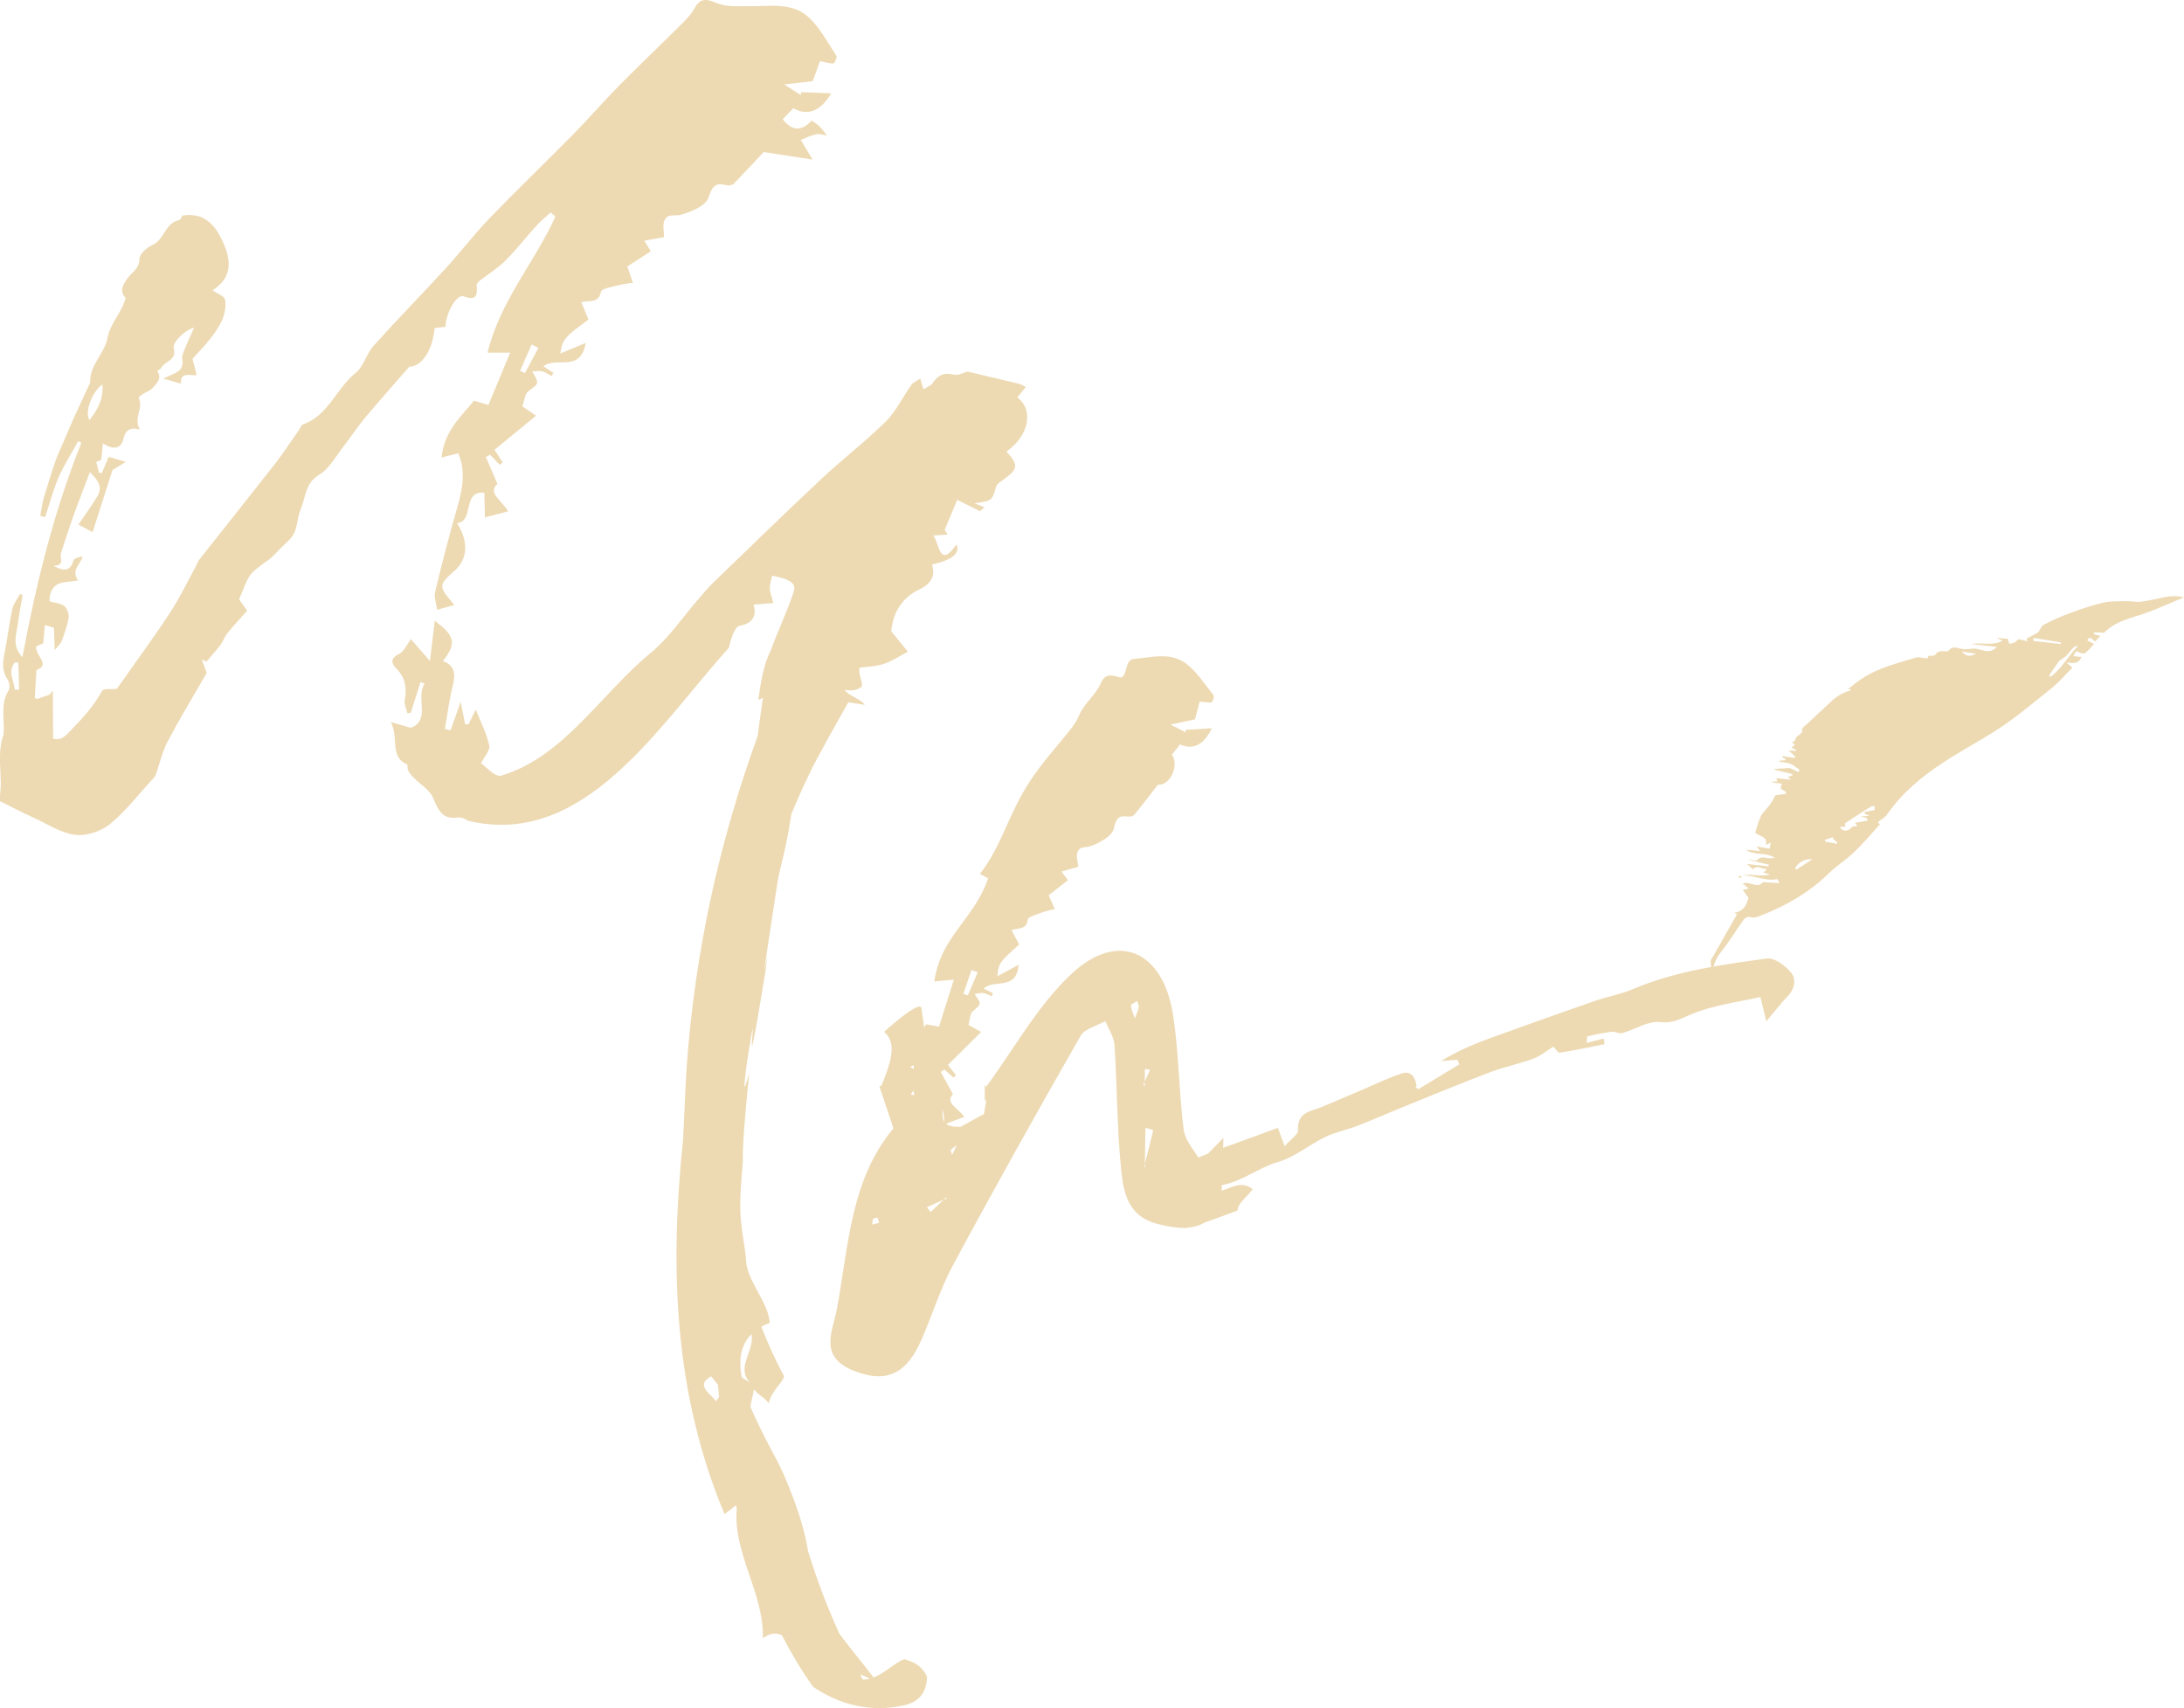 <?xml version="1.0" encoding="UTF-8"?> <svg xmlns="http://www.w3.org/2000/svg" xmlns:xlink="http://www.w3.org/1999/xlink" id="Calque_1" viewBox="0 0 194.1 151.81"><defs><clipPath id="clippath"><rect y="0" width="194.1" height="151.81" style="fill:none;"></rect></clipPath></defs><g style="clip-path:url(#clippath);"><path d="M42.14,35.7s.01,0,.02,0c0-.01.02-.02.03-.03l-.05.03Z" style="fill:#eddab3;"></path><path d="M46.66,33.16c-.15-.07-.29-.13-.44-.2.34-.78.69-1.57,1.03-2.35.2.1.4.21.6.31-.4.75-.8,1.49-1.2,2.24M1.31,58.88c.11,0,.22,0,.32,0,.03.8.05,1.6.07,2.4-.13,0-.26,0-.39.01-.04-.8-.66-1.6,0-2.4M9.1,34.16c.11,1.32-.43,2.26-1.15,3.17-.44-.68.19-2.47,1.15-3.17M74.38,5.03c-.8-1.21-1.5-2.57-2.53-3.51-1.49-1.35-3.46-.94-5.28-.97-.98-.01-2.05.08-2.91-.29-.94-.4-1.45-.43-1.97.53-.28.52-.73.96-1.15,1.38-1.84,1.83-3.72,3.62-5.55,5.47-1.37,1.39-2.66,2.89-4.03,4.28-2.46,2.5-4.99,4.92-7.42,7.44-1.38,1.43-2.59,3.03-3.93,4.49-2.12,2.31-4.32,4.55-6.42,6.89-.63.71-.88,1.85-1.59,2.41-1.72,1.37-2.44,3.82-4.69,4.57-.13.05-.2.3-.31.45-.72,1.02-1.4,2.07-2.16,3.05-2.24,2.86-4.51,5.7-6.76,8.55-.08.11-.12.25-.18.38-.79,1.45-1.51,2.96-2.41,4.33-1.52,2.31-3.16,4.53-4.71,6.74-.47.05-1.18-.06-1.31.17-.65,1.18-1.45,2.14-2.4,3.11-.79.81-1.09,1.35-1.95,1.14l-.02-4.25c-.13.13-.23.25-.33.35l-1.06.37c-.07-.02-.14-.05-.22-.08.05-.8.1-1.58.15-2.48,1.35-.5-.21-1.35-.01-2.12.23-.1.46-.2.61-.26.05-.6.1-1.11.15-1.62.39.11.65.19.8.23.03.65.05,1.22.08,1.99.29-.38.52-.56.61-.8.25-.68.51-1.37.62-2.08.05-.33-.15-.86-.4-1.04-.37-.26-.89-.29-1.31-.42q.04-1.56,1.36-1.69c.39-.04.78-.1,1.19-.16-.65-.89.18-1.38.41-2.12-.33.04-.76.13-.82.34-.29,1.02-.87.96-1.79.48,1.09-.02.54-.71.68-1.13.39-1.2.78-2.4,1.21-3.6.42-1.16.88-2.31,1.36-3.59.73.72,1.15,1.33.67,2.13-.48.8-1.03,1.55-1.69,2.53.47.25.92.49,1.26.67.64-2,1.22-3.83,1.77-5.53.38-.23.7-.42,1.19-.72-.67-.19-1.09-.31-1.53-.44-.22.51-.41.97-.61,1.44-.08,0-.17-.02-.25-.03-.09-.33-.17-.65-.25-.96.29-.12.49-.2.45-.19.06-.58.1-.97.15-1.46.99.64,1.62.45,1.82-.41.19-.82.66-1.05,1.47-.81-.63-.99.36-1.93-.12-2.85-.01-.03.25-.23.4-.33.28-.18.64-.28.85-.53.34-.4.86-.81.41-1.51.12-.09.29-.15.35-.27.3-.62,1.41-.63,1.11-1.76-.14-.52,1.07-1.67,1.81-1.81-.3.68-.58,1.25-.81,1.84-.12.31-.3.67-.24.96.14.76-.24,1.07-.81,1.32-.22.09-.43.19-.89.4.7.2,1.12.32,1.57.45-.02-1.04.69-.72,1.41-.75-.13-.5-.23-.92-.37-1.46.48-.53,1.06-1.12,1.57-1.77.42-.54.84-1.12,1.1-1.76.21-.53.32-1.18.22-1.73-.06-.3-.64-.5-1.11-.82,1.76-1.14,1.68-2.61.93-4.28-.72-1.58-1.69-2.67-3.62-2.36-.03.04-.14.38-.31.41-1.21.24-1.3,1.76-2.36,2.21-.48.21-1.15.81-1.14,1.23,0,.84-.58,1.11-.94,1.57-.52.66-.88,1.27-.29,1.89-.34,1.37-1.36,2.19-1.61,3.58-.24,1.34-1.57,2.34-1.54,3.89,0,.14-.1.29-.17.43-.42.92-.86,1.83-1.27,2.75-.28.61-.53,1.24-.8,1.86-.29.67-.61,1.33-.85,2.01-.38,1.1-.72,2.21-1.05,3.32-.14.5-.19,1.03-.29,1.54.15.03.29.07.44.1.38-1.17.69-2.37,1.17-3.49.49-1.13,1.17-2.17,1.76-3.26.09.05.18.1.28.15-2.44,6.1-4.01,12.47-5.24,19.05-1.01-1.06-.49-2.1-.38-3.1.09-.81.27-1.6.4-2.41-.08-.04-.15-.07-.23-.11-.23.44-.57.85-.68,1.31-.27,1.21-.41,2.44-.64,3.65-.18.91-.38,1.77.21,2.63.16.24.23.75.1.97-.65,1.04-.46,2.15-.43,3.26,0,.24,0,.47-.03.7-.48,1.32-.28,2.71-.24,4.1.02.6-.07,1.2-.11,1.78.97.48,2.04,1.04,3.14,1.54,1.19.55,2.37,1.33,3.61,1.47,1,.11,2.29-.31,3.09-.98,1.45-1.2,2.63-2.75,3.93-4.16.06-.07.1-.16.13-.25.34-.97.57-2.01,1.04-2.91,1.08-2.04,2.28-4.02,3.47-6.09-.13-.35-.28-.78-.44-1.21.14.07.27.14.41.21.42-.49.85-.96,1.24-1.47.24-.32.37-.74.62-1.05.57-.7,1.19-1.36,1.77-2.01-.35-.49-.59-.82-.72-1.01.36-.81.57-1.54.97-2.13.32-.47.87-.77,1.31-1.15.5-.28.9-.72,1.31-1.16.44-.47,1.01-.86,1.28-1.41.33-.66.32-1.5.61-2.18.45-1.04.38-2.29,1.62-3.03.91-.54,1.51-1.67,2.21-2.57.64-.82,1.21-1.7,1.87-2.49,1.25-1.49,2.54-2.94,3.95-4.56,1.05.01,2.05-1.34,2.25-3.43.32-.04.65-.08.97-.11-.01-1.17.99-2.93,1.59-2.71,1.11.41,1.26,0,1.17-.99-.01-.13.18-.32.32-.43.75-.59,1.58-1.09,2.25-1.76.98-.98,1.83-2.09,2.77-3.12.38-.42.82-.77,1.24-1.15.14.12.28.25.42.37-1.84,4.06-4.92,7.49-6.03,12.09.63,0,1.1,0,2.01,0-.7,1.68-1.3,3.13-1.93,4.64-.52-.15-.9-.26-1.29-.37-1.19,1.45-2.65,2.73-2.88,5.05.53-.14,1.03-.27,1.48-.38.71,1.58.38,3.22-.1,4.88-.71,2.46-1.35,4.95-1.95,7.44-.11.48.11,1.05.18,1.59.47-.14.95-.27,1.53-.43-1.45-1.72-1.45-1.73.08-3.1,1.1-.99,1.2-2.57.15-4.18,1.58-.12.42-2.91,2.43-2.69.02.72.04,1.36.06,2.19.8-.21,1.37-.36,2.06-.54-.56-.99-1.87-1.6-.95-2.44-.4-.93-.72-1.65-1.03-2.38l.38-.21c.29.3.57.6.85.9.09-.07.18-.15.27-.22-.26-.39-.52-.79-.73-1.12,1.24-1.02,2.42-1.99,3.69-3.03-.46-.31-.81-.56-1.22-.83.19-.5.23-1.11.53-1.34.96-.71,1-.65.35-1.76.35-.01.63-.08.89-.01.29.07.55.27.83.41.06-.09.11-.19.17-.28-.26-.17-.52-.33-.9-.58,1.22-.92,3.28.62,3.77-2.08-.85.36-1.56.65-2.26.94.19-1.26.34-1.43,2.5-3.01-.2-.48-.4-.96-.64-1.55.79-.17,1.53.11,1.75-.92.06-.3.99-.43,1.54-.58.4-.12.83-.14,1.3-.22-.21-.6-.35-1.02-.5-1.45.73-.47,1.38-.89,2.09-1.35-.18-.29-.33-.54-.58-.94.73-.13,1.32-.24,1.75-.32,0-.52-.12-1.03.02-1.43.26-.71.93-.41,1.45-.55.94-.25,2.26-.81,2.5-1.56.34-1.11.68-1.29,1.6-1.07.19.05.49,0,.62-.12.98-1.01,1.93-2.05,2.67-2.83,1.41.22,2.68.41,4.34.67-.48-.81-.72-1.21-1.04-1.75.49-.19.91-.41,1.36-.5.31-.06.66.07.98.11-.23-.28-.44-.57-.7-.83-.19-.19-.43-.32-.67-.5-.9.98-1.76.95-2.58-.12.33-.34.64-.66.94-.97,1.26.7,2.4.3,3.38-1.33-1-.04-1.85-.07-2.7-.1,0,.09,0,.18.01.26-.41-.26-.82-.52-1.5-.95,1.02-.12,1.75-.2,2.54-.29.22-.6.45-1.24.65-1.78.48.1.85.23,1.2.2.11-.01.34-.58.26-.7" style="fill:#eddab3;"></path><path d="M66.66,122.88c-.21-.15-.52-.33-.74-.49-.28-1.5-.12-2.86.87-3.83.29,1.5-1.43,2.96-.13,4.32M77.31,149.19c-.2.04-.41.07-.63.07-.08-.15-.16-.31-.25-.46.3.1.59.23.88.39M63.63,124.52c-.48-.68-1.88-1.4-.43-2.21,0,0,.24.3.6.75.03.36.07.72.11,1.08-.1.14-.19.26-.27.38M90.41,35.32c.25-.31.5-.62.76-.93-.2-.09-.38-.22-.58-.28-1.49-.36-2.99-.71-4.6-1.09-.29.07-.82.38-1.25.27-.86-.22-1.39.06-1.86.76-.16.24-.5.35-.81.55-.11-.36-.18-.61-.28-.96-.3.21-.63.33-.8.57-.76,1.06-1.34,2.32-2.24,3.22-1.82,1.8-3.86,3.36-5.73,5.11-3.2,3-6.34,6.06-9.5,9.11-.51.49-.98,1.04-1.45,1.58-1.36,1.58-2.56,3.37-4.12,4.69-4.48,3.63-7.82,9.39-13.48,11.03-.62,0-1.24-.79-1.72-1.12.27-.54.82-1.14.73-1.58-.24-1.1-.77-2.12-1.2-3.2-.19.39-.42.86-.64,1.32-.1,0-.2,0-.3,0-.12-.57-.23-1.15-.4-2.01-.35,1.01-.63,1.78-.9,2.55-.17-.04-.33-.09-.5-.13.22-1.25.37-2.52.68-3.75.26-1.04.28-1.87-.86-2.28,1.22-1.54,1.1-2.24-.72-3.58-.14,1.14-.26,2.19-.43,3.57-.74-.85-1.25-1.43-1.69-1.94-.34.44-.61,1.11-1.08,1.33-.86.42-.59.91-.19,1.31.8.82.91,1.73.72,2.81-.06.35.15.76.24,1.14l.3-.05c.29-.9.58-1.81.86-2.72.12.04.25.08.37.12-.84,1.3.58,3.23-1.22,3.94-.48-.14-.95-.27-1.78-.51.73,1.47-.14,3.07,1.44,3.77.08.04,0,.38.09.53.13.24.31.46.5.65.58.59,1.41,1.06,1.71,1.77.46,1.1.83,1.96,2.18,1.76.28-.04.67.09.9.28,10.37,2.53,16.99-8.48,23.21-15.35.16-.72.52-1.88.94-1.96,1.34-.25,1.5-1.01,1.27-1.89.65-.05,1.2-.1,1.75-.14-.11-.43-.29-.85-.31-1.28-.02-.38.13-.77.2-1.15,1.69.34,2.18.68,1.9,1.5-.59,1.75-1.4,3.43-2.03,5.17-.65,1.27-.87,2.81-1.1,4.35.16-.03.3-.09.42-.17-.08.51-.16,1.11-.26,1.8-.05.32-.13.92-.22,1.62-3.37,9.27-5.58,19.11-6.31,29.46-.11,1.62-.22,4.84-.32,6.45-1.2,11.5-.78,22.55,3.69,33.22.52-.4.57-.44,1.02-.78.02.1.05.2.07.3-.36,3.94,2.42,7.47,2.32,11.51.66-.5,1.24-.49,1.69-.27.82,1.59,1.73,3.12,2.77,4.58,1.18.81,2.48,1.39,3.84,1.68,1.36.29,2.78.3,4.19-.02,1.34-.3,2.04-1.04,2.1-2.54-.5-1.08-1.28-1.35-2.03-1.57-.96.38-1.7,1.25-2.73,1.62-.98-1.3-2.06-2.57-3.03-3.88-.52-1.14-1-2.29-1.45-3.46-.49-1.28-.93-2.58-1.34-3.89-.16-1.07-.45-2.18-.82-3.31-.37-1.13-.82-2.29-1.32-3.46-.07-.16-.15-.32-.23-.49-.25-.53-.52-1.07-.82-1.6-.64-1.23-1.37-2.61-1.93-3.98.08-.54.25-1.08.32-1.54.42.59.91.67,1.32,1.26.15-1.03,1.28-1.89,1.35-2.41-.79-1.48-1.45-2.95-2.02-4.41.23-.12.47-.23.75-.33-.1-1.84-2.09-3.8-2.11-5.64-.09-1.19-.28-1.77-.38-2.85-.1-1.07-.29-1.52.1-5.79-.05-1.22.17-4.08.56-7.87-.28.82-.62,2.38-.26-.54.03-.22.05-.41.08-.57.05-.33.12-.74.2-1.25.92-5.86-.8,6.99,1.44-6.81.53-3.65-.53,2.97.18-2.09.14-.91.42-2.75.89-5.83.31-1.71.31-1.04.98-4.5.08-.51.16-1,.24-1.49.52-1.24,1.06-2.46,1.64-3.66.71-1.46,2.07-3.86,3.42-6.27,0,0,.98.16,1.47.23-.42-.59-1.4-.75-1.81-1.34.49.08.98.15,1.55-.28.07-.51-.34-1.1-.2-1.68.73-.1,1.47-.11,2.15-.34.73-.24,1.39-.69,2.14-1.08-.57-.69-.98-1.2-1.48-1.81.13-1.59.89-2.96,2.5-3.73.93-.44,1.47-1.1,1.12-2.21q2.69-.61,2.18-1.79c-1.52,2.18-1.49.02-2.06-.79.43-.03.81-.05,1.27-.08-.17-.27-.31-.5-.26-.43.38-.91.68-1.63,1.11-2.66.51.26,1.27.63,2.02,1.01.14-.11.28-.22.42-.34-.31-.12-.61-.24-.92-.36,1.59-.22,1.57-.23,1.94-1.47.08-.26.39-.46.64-.63,1.32-.95,1.37-1.29.28-2.5,2.03-1.43,2.44-3.73.94-4.83" style="fill:#eddab3;"></path><path d="M101.74,103.76l-.07-.05c.03-.1.05-.2.08-.3.02-1.06.04-2.13.05-3.19.24.07.69.2.69.21-.23,1-.48,1.99-.74,2.98,0,.12,0,.23,0,.35M101.74,94.99c.16.03.31.05.47.08-.16.35-.32.71-.48,1.06,0,.14,0,.28,0,.41l-.12-.14c.04-.09.08-.19.13-.28,0-.38,0-.76.01-1.14M100.86,90.52c-.14-.42-.31-.78-.35-1.16-.01-.11.36-.26.55-.4.05.19.18.39.14.56-.06.33-.22.64-.35.99M84.62,102.62c-.04-.16-.16-.41-.11-.45.16-.15.34-.27.52-.39-.14.28-.27.56-.41.84M82.71,107.71c-.11-.14-.22-.28-.33-.43.49-.22.98-.44,1.47-.66.08-.07.16-.15.24-.22l.06.09c-.1.04-.19.09-.29.13-.38.36-.77.72-1.15,1.09M83.81,98.59c.04.36.08.72.13,1.13-.2-.29-.2-.7-.13-1.13M80.95,97.28l.21-.36.12.4-.33-.04ZM81.22,94.66l-.03.35-.3-.2.33-.15ZM77.52,108.82c.02-.17,0-.37.09-.5.05-.09.25-.08.38-.11.05.15.09.31.14.46-.2.05-.4.1-.6.15M86.34,86.19c.18.07.36.14.55.22-.29.68-.58,1.36-.87,2.04-.13-.04-.26-.09-.4-.13.24-.71.48-1.42.72-2.12M159.18,86.43c-.52-.62-1.48-1.34-2.15-1.25-4.04.55-8.1,1.11-11.93,2.73-1.09.46-2.27.66-3.39,1.05-3.12,1.09-6.24,2.19-9.34,3.32-1.47.54-2.92,1.16-4.3,2.01.48-.04.97-.07,1.46-.11.05.14.11.27.16.41-1.23.74-2.45,1.49-3.63,2.2-.15-.1-.21-.13-.26-.17.03-.05.09-.11.09-.15-.11-.76-.52-1.32-1.25-1.09-1.2.38-2.35.94-3.51,1.44-1.22.52-2.45,1.05-3.67,1.56-.94.4-2.18.4-2.1,2.06.02.38-.64.79-1.19,1.42-.26-.71-.43-1.16-.6-1.63-1.58.59-3.22,1.17-4.87,1.78l.03-.89c-.46.47-.91.94-1.37,1.4-.29.11-.57.23-.86.34-.52-.81-1.19-1.6-1.3-2.46-.44-3.41-.42-6.89-.96-10.28-.9-5.63-4.89-7.41-8.99-3.6-3,2.79-5.1,6.66-7.6,10.05l-.13-.13c0,.47,0,.94,0,1.4l.14-.12-.21,1.28c-.72.39-1.44.78-2.16,1.18,0-.02,0-.03,0-.05-.6.03-.99-.08-1.21-.27l1.62-.6c-.56-.81-1.74-1.23-1.01-2.03-.42-.77-.75-1.37-1.08-1.97.11-.07.21-.14.32-.21.27.24.54.47.81.71.07-.07.15-.14.22-.21-.25-.32-.51-.64-.72-.91,1-.99,1.94-1.92,2.96-2.93-.42-.23-.75-.41-1.12-.62.12-.45.11-.98.36-1.2.78-.69.82-.65.17-1.55.3-.04.54-.12.77-.09.26.04.5.18.75.28.04-.09.08-.17.12-.26-.24-.12-.47-.24-.83-.42.99-.9,2.89.26,3.11-2.11-.71.38-1.3.69-1.88,1.01.07-1.1.18-1.27,1.93-2.81-.21-.39-.42-.79-.68-1.28.67-.21,1.33-.04,1.44-.94.03-.26.83-.46,1.29-.64.34-.13.71-.19,1.11-.3l-.54-1.22c.59-.46,1.13-.88,1.71-1.34-.18-.24-.33-.44-.57-.77l1.49-.42c-.04-.45-.19-.88-.09-1.24.17-.64.78-.43,1.21-.6.79-.3,1.9-.89,2.04-1.56.21-.99.49-1.17,1.3-1.06.17.02.42-.04.52-.16.77-.95,1.52-1.93,2.09-2.67,1.24.07,1.89-1.95,1.24-2.66l.74-.92c1.14.5,2.1.06,2.82-1.44-.87.05-1.6.09-2.34.14,0,.08.02.15.03.23-.37-.19-.75-.38-1.37-.7.88-.19,1.5-.32,2.18-.46.14-.53.3-1.11.42-1.59.43.04.75.13,1.06.07.1-.02.25-.53.17-.63-.79-.98-1.49-2.1-2.46-2.82-1.39-1.04-3.07-.53-4.65-.4-.85.07-.51,1.87-1.29,1.62-.84-.27-1.29-.25-1.66.62-.21.47-.55.89-.89,1.29-1.45,1.74-.6,1.32-2.03,3.07-1.08,1.32-2.39,2.81-3.33,4.25-1.97,3.02-2.55,5.86-4.46,8.25l.74.39c-1.27,3.7-4.18,5.08-4.79,9.17l1.74-.16c-.48,1.51-.89,2.82-1.32,4.18-.46-.08-.8-.15-1.14-.21-.06.09-.12.18-.19.27-.03-.46-.16-1.1-.22-1.69-.09-.87-3.33,2.09-3.33,2.09,1.24,1.01.52,2.9-.22,4.74l-.19.12c.41,1.23.82,2.46,1.23,3.69,0,0,.01,0,.02.01-3.85,4.61-4,10.52-5.04,16.1-.37,1.97-1.66,4.22,1.54,5.47,3.12,1.22,4.75,0,5.96-2.72.97-2.2,1.68-4.55,2.81-6.65,3.69-6.86,7.49-13.65,11.35-20.4.38-.66,1.46-.89,2.21-1.31.28.71.76,1.41.81,2.13.23,3.63.22,7.27.57,10.88.21,2.16.56,4.35,3.33,5.03.82.2,1.57.34,2.27.33,0,0,.02.01.02.01.04.02.15,0,.31-.03.55-.04,1.06-.19,1.54-.47,1.34-.46,2.91-1.06,2.91-1.06-.09-.5.82-1.22,1.33-1.89-.95-.75-1.82-.18-2.76.14l.02-.5c1.79-.32,3.24-1.55,4.98-2.05,1.49-.43,2.78-1.54,4.21-2.23.89-.43,1.88-.62,2.8-.97,1.3-.5,2.57-1.06,3.86-1.59,2.66-1.08,5.32-2.18,8-3.2,1.24-.47,2.56-.73,3.81-1.19.63-.23,1.19-.7,1.81-1.08.13.13.38.57.56.54,1.33-.2,2.65-.49,3.98-.76-.03-.17-.05-.33-.08-.5-.47.12-.94.24-1.51.39.03-.25.02-.56.07-.58.72-.17,1.44-.32,2.17-.41.3-.04.65.2.93.12,1.13-.32,2.29-1.11,3.36-.98,1.23.15,1.97-.39,2.97-.78,1.9-.74,3.97-1,5.94-1.45.18.73.31,1.28.53,2.16.78-.92,1.3-1.62,1.9-2.23.63-.65.77-1.53.3-2.1" style="fill:#eddab3;"></path><path d="M154.82,78.05s0-.02,0-.03c-.04-.04-.08-.09-.16-.17-.08.03-.16.05-.24.09.13.03.27.07.4.1" style="fill:#eddab3;"></path><path d="M154.66,77.86c.07-.03.15-.05.22-.06-.09,0-.18,0-.27.01.02.02.03.03.05.05" style="fill:#eddab3;"></path><path d="M182.23,60.15s-.08-.08-.12-.12c.29-.42.58-.84.92-1.33.13-.09.39-.22.6-.42.24-.22.43-.52.66-.75.1-.1.28-.1.42-.15-.9.89-1.48,2.06-2.48,2.77M180.73,56.69c.81.13,1.62.27,2.43.4,0,.05,0,.09-.01.14-.82-.09-1.63-.18-2.44-.27,0-.09.02-.18.03-.27M174.35,57.89c.42.07.78.13,1.25.21-.5.29-.9.22-1.25-.21M165.73,72.3c.1.05.2.1.41.2-.32.03-.51.04-.79.06.27.07.43.11.6.16l.02.21c-.37.06-.74.13-1.12.19.06.09.12.16.22.29-.2.04-.42,0-.5.11-.31.38-.81.41-1.05-.02.17-.02.33-.03.49-.05-.01-.1-.07-.27-.03-.29.74-.49,1.48-.97,2.23-1.44.11-.07.25-.08.37-.11.01.15.02.3.03.38-.35.06-.62.11-.89.16,0,.05.02.1.02.15M162.22,74.8c0-.05-.02-.11-.03-.16.25-.08.49-.17.74-.25,0,.05-.01.1-.02.15.12.1.25.21.37.32v.12c-.35-.06-.71-.12-1.06-.18M159.64,77.29c-.03-.05-.06-.11-.1-.16.36-.56.88-.81,1.54-.77-.48.31-.96.62-1.44.93M192.44,53.05c-.73.15-1.45.33-2.19.43-.42.05-.85-.07-1.28-.06-.7.02-1.42-.01-2.1.15-.99.23-1.96.57-2.92.92-.8.29-1.57.65-2.33,1.04-.19.1-.29.4-.46.65-.32.18-.68.38-1.07.59,0-.01.03.07.1.22-.31-.07-.55-.14-.8-.19-.11.1-.21.22-.34.28-.14.07-.33.15-.46.11-.08-.03-.1-.27-.14-.42-.31-.02-.63-.05-1.02-.08.21.09.36.16.54.24-.88.51-1.8.12-2.76.31.79.09,1.48.17,2.26.25-.73.77-1.4.12-2.06.15-.24.01-.48.05-.72.06-.13,0-.26-.02-.38-.04-.4-.08-.82-.28-1.15.18-.04.06-.19.05-.29.04-.33-.02-.65-.06-.87.3-.04.07-.18.08-.27.1-.15.03-.4-.12-.39.22-.11,0-.22-.01-.33-.02-.24-.02-.5-.12-.71-.05-1.66.51-3.37.9-4.85,1.9-.14.09-.28.18-.41.28-.26.19-.51.4-.76.6-.05-.02-.11-.03-.16-.05.11.05.22.09.42.17-.96.25-1.54.74-2.09,1.28-.59.57-1.21,1.11-1.8,1.68-.19.17-.51.39-.49.56.05.51-.6.46-.59.9,0,.07-.2.15-.34.25.45.12.22.28-.02.43.18.09.31.15.43.22v.08c-.25-.01-.49-.03-.69-.04.2.18.4.36.61.55-.03.04-.05.08-.08.12-.34-.06-.68-.11-1.01-.17-.03.03-.07.07-.1.1.12.06.23.11.35.17-.04.04-.07.07-.11.11-.15,0-.31.02-.46.03,0,.03,0,.07-.01.1.32.05.66.06.96.17.3.12.56.35.83.54-.04.07-.07.14-.11.21-.29-.14-.57-.29-.75-.37-.49.03-.91.06-1.33.08,0,.03,0,.05-.01.08.52.13,1.04.25,1.57.38,0,.04,0,.08,0,.12-.13.04-.27.09-.41.13.07.06.13.12.28.25-.49-.05-.88-.09-1.31-.14.02.07.05.15.1.29-.16.01-.31.02-.46.03,0,.03,0,.05,0,.07.27.03.55.06.85.1-.02.11-.06.28-.1.45.15.09.31.19.48.29,0,.06-.01.11-.02.17-.34.04-.69.09-.92.12-.13.23-.23.44-.35.63-.11.17-.25.34-.38.5-.2.25-.46.47-.58.76-.21.46-.33.96-.49,1.45.37.33,1.12.27.96,1.1.15-.09.25-.14.41-.24-.03.22-.05.36-.08.55-.4-.07-.78-.13-1.17-.19.05.06.13.16.33.4-.51-.05-.89-.08-1.27-.12.78.56,1.75.19,2.58.73-.15.01-.29.03-.44.03-.39.02-.79-.26-1.16.17-.1.11-.5-.06-.79-.03.62.14,1.23.28,1.84.43,0,.05-.02.1-.03.15-.62-.07-1.25-.13-1.91-.21.2.18.37.33.53.47.41-.42.76,0,1.27-.01-.2.17-.27.24-.35.3.2.06.4.11.6.17-.81.23-1.63-.09-2.43.09,1.07-.03,2.03.56,3.08.32.02.05.08.15.18.36-.54-.03-1-.06-1.46-.09-.51.64-1.17-.14-1.81.13.18.14.32.25.56.44-.25.06-.4.09-.55.12.17.23.35.46.5.71.03.06-.06.2-.1.31h.01c-.16.56-.6.96-1.18,1.02.16.07.26.11.27.12-.76,1.34-1.52,2.67-2.35,4.13l.12,1.64c0-.93.23-1.69.81-2.42.7-.88,1.29-1.85,1.94-2.77.18-.26.37-.4.76-.3.29.08.66-.1.98-.22,2.18-.85,4.18-2.02,5.9-3.7.71-.69,1.56-1.21,2.26-1.89.8-.76,1.51-1.62,2.27-2.45-.09-.1-.17-.19-.18-.2.3-.24.63-.41.82-.68,1.35-1.94,3.1-3.39,5.04-4.65,1.45-.95,2.97-1.76,4.43-2.68,1.82-1.14,3.47-2.56,5.16-3.9.65-.52,1.19-1.17,1.84-1.81-.17-.15-.28-.25-.52-.47.56.06,1.05.19,1.33-.49-.24-.02-.46-.05-.72-.07.05-.09.12-.32.27-.41.09-.06.3.13.46.16.12.02.29.01.37-.06.24-.21.46-.47.74-.77-.22-.11-.42-.22-.61-.32.2-.33.25-.33.69.11.14-.15.29-.3.47-.5-.21-.06-.39-.12-.57-.17v-.15c.18,0,.37,0,.55,0,.14,0,.32.06.4-.01,1.01-1.01,2.34-1.25,3.59-1.69,1.13-.39,2.23-.91,3.47-1.42-.62-.14-1.14-.13-1.66-.02" style="fill:#eddab3;"></path></g></svg> 